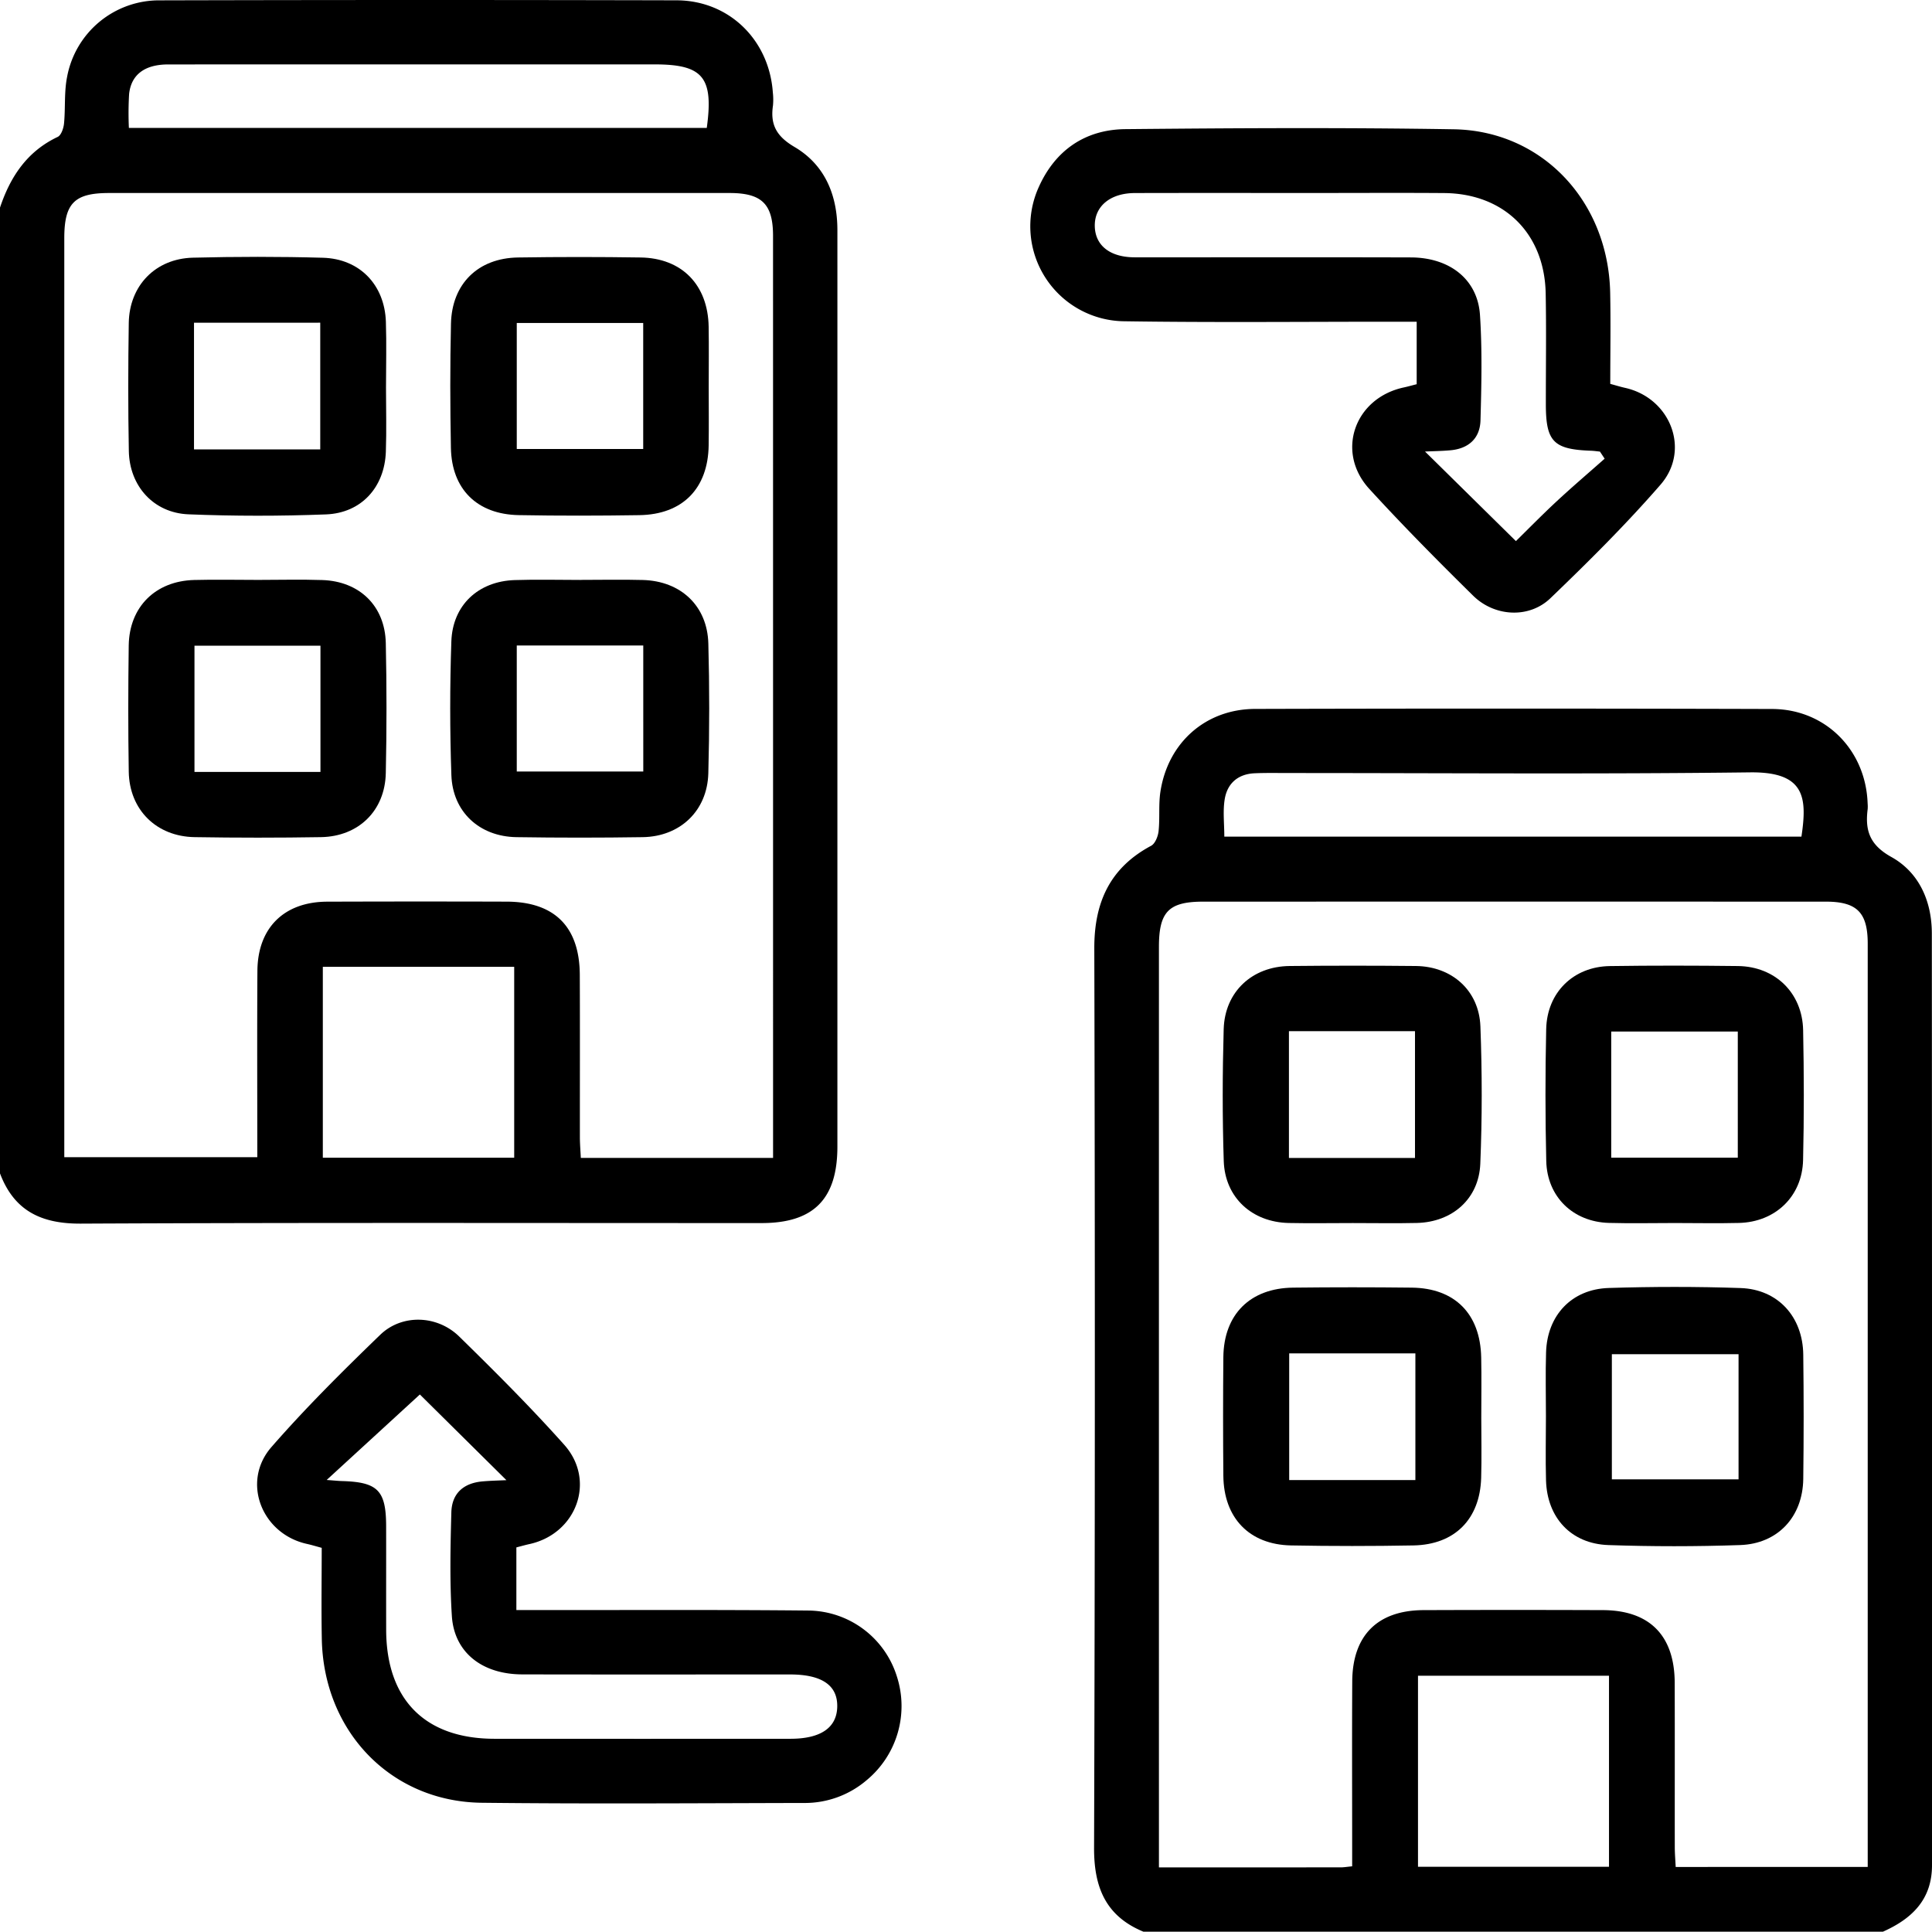 <svg xmlns="http://www.w3.org/2000/svg" width="512.088" height="512" viewBox="0 0 512.088 512"><g id="Group_18" data-name="Group 18" transform="translate(2867.6 -544.619)"><path id="Path_104" data-name="Path 104" d="M-2788.058,911.871c-9.945-4.118-13.09-11.7-13.06-22.2q.372-119.236.062-238.476c-.021-12.113,4.13-21.308,15.065-27.148,1.068-.571,1.823-2.5,1.972-3.882.37-3.463-.039-7.027.488-10.46,1.989-13,12-21.9,25.116-21.931q68.509-.183,137.019.017c14.177.044,24.833,10.9,25.313,25.029a9.575,9.575,0,0,1,.014,1.5c-.729,5.631.5,9.491,6.276,12.7,7.358,4.1,10.726,11.725,10.73,20.279q.078,123.489.043,246.978c0,9.1-5.344,14.189-13,17.6Zm192-17.155v-4.785q0-119.969,0-239.938c0-8.27-2.861-11.131-11.1-11.136q-82.5-.013-165,0c-9.168,0-11.768,2.648-11.768,12q-.007,119.223,0,238.442v5.535c16.6,0,32.417,0,48.238-.009.8,0,1.6-.144,2.979-.275v-5.531c0-14.5-.061-28.994.022-43.492.073-12.2,6.739-18.835,18.913-18.883q23.75-.085,47.5,0c12.409.043,19.019,6.739,19.058,19.271.044,14.5,0,28.994.021,43.492,0,1.745.153,3.485.24,5.313Zm-68.576-.044V844.031h-50.625v50.641Zm51.007-273.044c1.535-10.294,1.034-17.216-13.6-17.037-40.775.5-81.558.175-122.337.175-3,0-5.994-.065-8.985.065-4.424.192-7.263,2.678-7.947,6.9-.511,3.167-.1,6.481-.1,9.9Z" transform="translate(223.508 144.748)"></path><path id="Path_105" data-name="Path 105" d="M-2867.6,599.648c2.73-8.17,7.162-14.891,15.284-18.738.933-.441,1.562-2.286,1.684-3.542.4-4.131.009-8.388.824-12.414a24.81,24.81,0,0,1,24.527-20.243q68.5-.177,136.993-.009c13.9.031,24.548,10.46,25.53,24.4a16.867,16.867,0,0,1,.039,3.494c-.751,5.082.938,8.166,5.713,10.979,8.031,4.728,11.358,12.732,11.363,22.031q.007,37.745,0,75.482,0,83.728,0,167.457c0,13.875-6.307,20.257-20.06,20.257-60.168.013-120.331-.144-180.5.148-10.5.052-17.665-3.42-21.4-13.321Zm204.907,251.881V847.11q0-119.982-.008-239.959c0-8.453-2.962-11.367-11.494-11.372q-82.255-.02-164.513,0c-9.173,0-11.852,2.713-11.852,11.969q-.006,119.229,0,238.463v5.129h51.16c0-16.736-.077-33.063.027-49.385.074-11.42,7.088-18.307,18.5-18.342q23.752-.079,47.506-.009c12.72.018,19.388,6.639,19.445,19.415.061,14.333.009,28.662.025,43,0,1.771.153,3.542.245,5.513Zm-68.616-.052v-50.6h-50.724v50.6Zm51.042-272.957c1.858-13.435-1.02-16.833-13.81-16.833h-73.981q-27.492,0-54.989.013c-6.168.009-9.775,2.674-10.333,7.83a86.4,86.4,0,0,0-.058,8.99Z" transform="translate(0 0)"></path><path id="Path_106" data-name="Path 106" d="M-2702.556,620.28V603.718c-2.422,0-4.354,0-6.286,0-23.667-.009-47.335.236-71-.118a25.18,25.18,0,0,1-22.975-35.371c4.358-9.893,12.322-15.458,23.092-15.559,28.994-.275,58-.44,86.994.039,23.453.388,40.944,19.092,41.46,43.283.165,7.982.025,15.969.025,24.2,1.448.392,2.67.772,3.912,1.051,11.987,2.656,17.447,16.4,9.427,25.644-9.16,10.547-19.127,20.439-29.212,30.127-5.648,5.422-14.787,4.92-20.479-.685-9.378-9.234-18.651-18.6-27.528-28.309-8.968-9.81-3.9-24.1,9.19-26.891C-2704.968,620.925-2704.017,620.65-2702.556,620.28Zm49.82,19.742-1.247-1.88c-.784-.078-1.57-.2-2.359-.227-9.929-.349-11.96-2.408-11.979-12.213-.013-9.827.144-19.659-.044-29.478-.3-15.929-11.053-26.494-26.935-26.607-11.663-.087-23.322-.018-34.981-.018-15.659,0-31.318-.03-46.977.013-6.509.018-10.67,3.485-10.622,8.676.053,5.125,3.9,8.261,10.294,8.357,1.335.022,2.67.009,4,.009,23.152,0,46.311-.043,69.463.022,10.334.026,17.722,5.832,18.342,15.249.61,9.282.393,18.638.135,27.951-.135,4.8-3.2,7.511-8.043,7.925-2.264.2-4.541.227-6.656.327l24.087,23.737c3.258-3.188,6.966-6.983,10.852-10.591C-2661.268,647.432-2656.966,643.768-2652.735,640.021Z" transform="translate(210.457 26.176)"></path><path id="Path_107" data-name="Path 107" d="M-2783.254,685.169v16.605h6.123c23.825.022,47.649-.109,71.47.131a24.844,24.844,0,0,1,23.24,17.4,25.5,25.5,0,0,1-7.982,27.554,25.224,25.224,0,0,1-16.549,6.05c-28.491.057-56.983.266-85.471-.057-24.034-.275-41.927-18.847-42.4-43.387-.153-7.978-.026-15.96-.026-24.182-1.461-.393-2.687-.772-3.934-1.047-11.979-2.652-17.422-16.453-9.4-25.656,9.067-10.4,18.912-20.169,28.848-29.77,5.754-5.557,15.1-5.243,20.934.467,9.518,9.317,18.966,18.752,27.829,28.684,8.483,9.5,3.28,23.58-9.217,26.324C-2780.908,684.528-2782,684.846-2783.254,685.169Zm-50.279-17.875c2.407.179,3.21.266,4.018.288,9.525.266,11.72,2.478,11.741,11.943.018,9.16-.013,18.315.009,27.475.044,18.521,10.32,28.88,28.7,28.893q39.224.026,78.452,0c7.991,0,12.257-2.905,12.405-8.418.157-5.732-4.038-8.632-12.531-8.632-23.654,0-47.306.035-70.959-.017-10.656-.026-18.036-5.832-18.656-15.48-.585-9.121-.384-18.307-.135-27.458.135-5.06,3.245-7.782,8.3-8.218,2.229-.192,4.471-.236,6.3-.323l-22.943-22.712Z" transform="translate(52.521 269.6)"></path><path id="Path_108" data-name="Path 108" d="M-2724.84,657.4c0,5.326.126,10.656-.03,15.978-.332,10.944-7,17.688-17.949,17.892q-16.226.3-32.462,0c-11.053-.223-17.818-7.293-17.923-18.455q-.144-15.729,0-31.458c.118-11.323,7.1-18.285,18.485-18.416q15.729-.183,31.462,0c11.424.135,18.154,6.953,18.395,18.481C-2724.748,646.742-2724.84,652.072-2724.84,657.4Zm-17.466-17.038h-33.446v33.582h33.446Z" transform="translate(249.861 262.974)"></path><path id="Path_109" data-name="Path 109" d="M-2758.812,671.521c-5.661,0-11.323.1-16.98-.018-9.736-.2-16.92-6.748-17.234-16.427-.375-11.637-.348-23.305-.017-34.943.283-9.915,7.546-16.649,17.5-16.745q16.73-.17,33.46,0c9.549.118,16.719,6.478,17.085,16,.459,12.126.472,24.3-.029,36.426-.385,9.317-7.429,15.45-16.807,15.681C-2747.488,671.63-2753.153,671.517-2758.812,671.521Zm16.476-17.255v-33.6h-33.412v33.6Z" transform="translate(249.788 197.276)"></path><path id="Path_110" data-name="Path 110" d="M-2773.617,657.123c0-5.657-.14-11.323.035-16.976.3-9.8,6.778-16.737,16.605-17.046,11.642-.366,23.313-.384,34.951.017,9.91.34,16.492,7.6,16.614,17.648q.209,16.475,0,32.954c-.139,10.032-6.722,17.177-16.731,17.522-11.638.4-23.314.406-34.952,0-9.88-.353-16.218-7.267-16.5-17.137C-2773.752,668.442-2773.621,662.78-2773.617,657.123Zm51.055-16.47h-33.582V673.82h33.582Z" transform="translate(315.776 262.905)"></path><path id="Path_111" data-name="Path 111" d="M-2739.393,671.52c-5.827,0-11.66.131-17.479-.03-9.486-.266-16.392-6.9-16.614-16.409q-.406-17.463-.018-34.943c.2-9.723,7.215-16.584,16.881-16.724,11.319-.166,22.643-.144,33.957-.009,9.849.118,17.068,7.127,17.264,16.985.231,11.48.258,22.969-.013,34.446-.227,9.635-7.35,16.427-17,16.662C-2728.074,671.638-2733.735,671.525-2739.393,671.52Zm-16.872-17.325h33.547V620.762h-33.547Z" transform="translate(315.731 197.268)"></path><path id="Path_112" data-name="Path 112" d="M-2771.739,594.669c0,5.16.061,10.32-.014,15.476-.165,11.441-6.905,18.333-18.372,18.507-10.655.166-21.312.183-31.963-.009-11.027-.2-17.775-6.857-17.984-17.8-.21-10.979-.235-21.975.017-32.954.245-10.586,7.192-17.369,17.767-17.535q16.226-.249,32.461,0c10.97.148,17.879,7.245,18.071,18.337C-2771.666,584.013-2771.739,589.343-2771.739,594.669Zm-17.364-16.955h-33.513v33.408h33.513Z" transform="translate(91.988 52.511)"></path><path id="Path_113" data-name="Path 113" d="M-2791.489,594.9c0,5.657.162,11.323-.039,16.976-.331,9.417-6.49,16.261-15.877,16.619-12.13.467-24.309.467-36.438-.022-9.234-.371-15.633-7.472-15.808-16.767-.214-11.315-.191-22.638-.018-33.949.152-9.9,7.07-17.055,16.984-17.308,11.481-.288,22.979-.305,34.455.018,9.775.271,16.383,7.193,16.711,16.959C-2791.327,583.242-2791.484,589.074-2791.489,594.9Zm-50.89-17.216v33.586h33.461V577.681Z" transform="translate(26.201 52.47)"></path><path id="Path_114" data-name="Path 114" d="M-2805.676,579.894c5.491,0,10.987-.122,16.479.026,10.08.271,17.1,6.853,17.374,16.824q.469,17.214-.006,34.45c-.283,9.915-7.472,16.741-17.4,16.889q-16.723.255-33.46,0c-9.8-.153-16.906-6.687-17.243-16.431-.41-11.8-.41-23.637-.008-35.44.326-9.64,7.149-15.951,16.789-16.27,5.818-.192,11.65-.035,17.478-.035Zm16.605,17.382H-2822.6v33.408h33.533Z" transform="translate(91.972 118.429)"></path><path id="Path_115" data-name="Path 115" d="M-2825.369,579.9c5.656,0,11.323-.153,16.976.035,9.889.323,16.632,6.874,16.842,16.714q.372,17.214,0,34.446c-.2,9.962-7.2,16.819-17.189,16.985q-16.731.275-33.461,0c-10.149-.153-17.316-7.25-17.478-17.339-.179-11.149-.161-22.3-.009-33.451.145-10.22,7.063-17.09,17.334-17.369C-2836.693,579.773-2831.031,579.9-2825.369,579.9Zm16.5,50.9v-33.46h-33.391V630.8Z" transform="translate(26.208 118.427)"></path></g></svg>